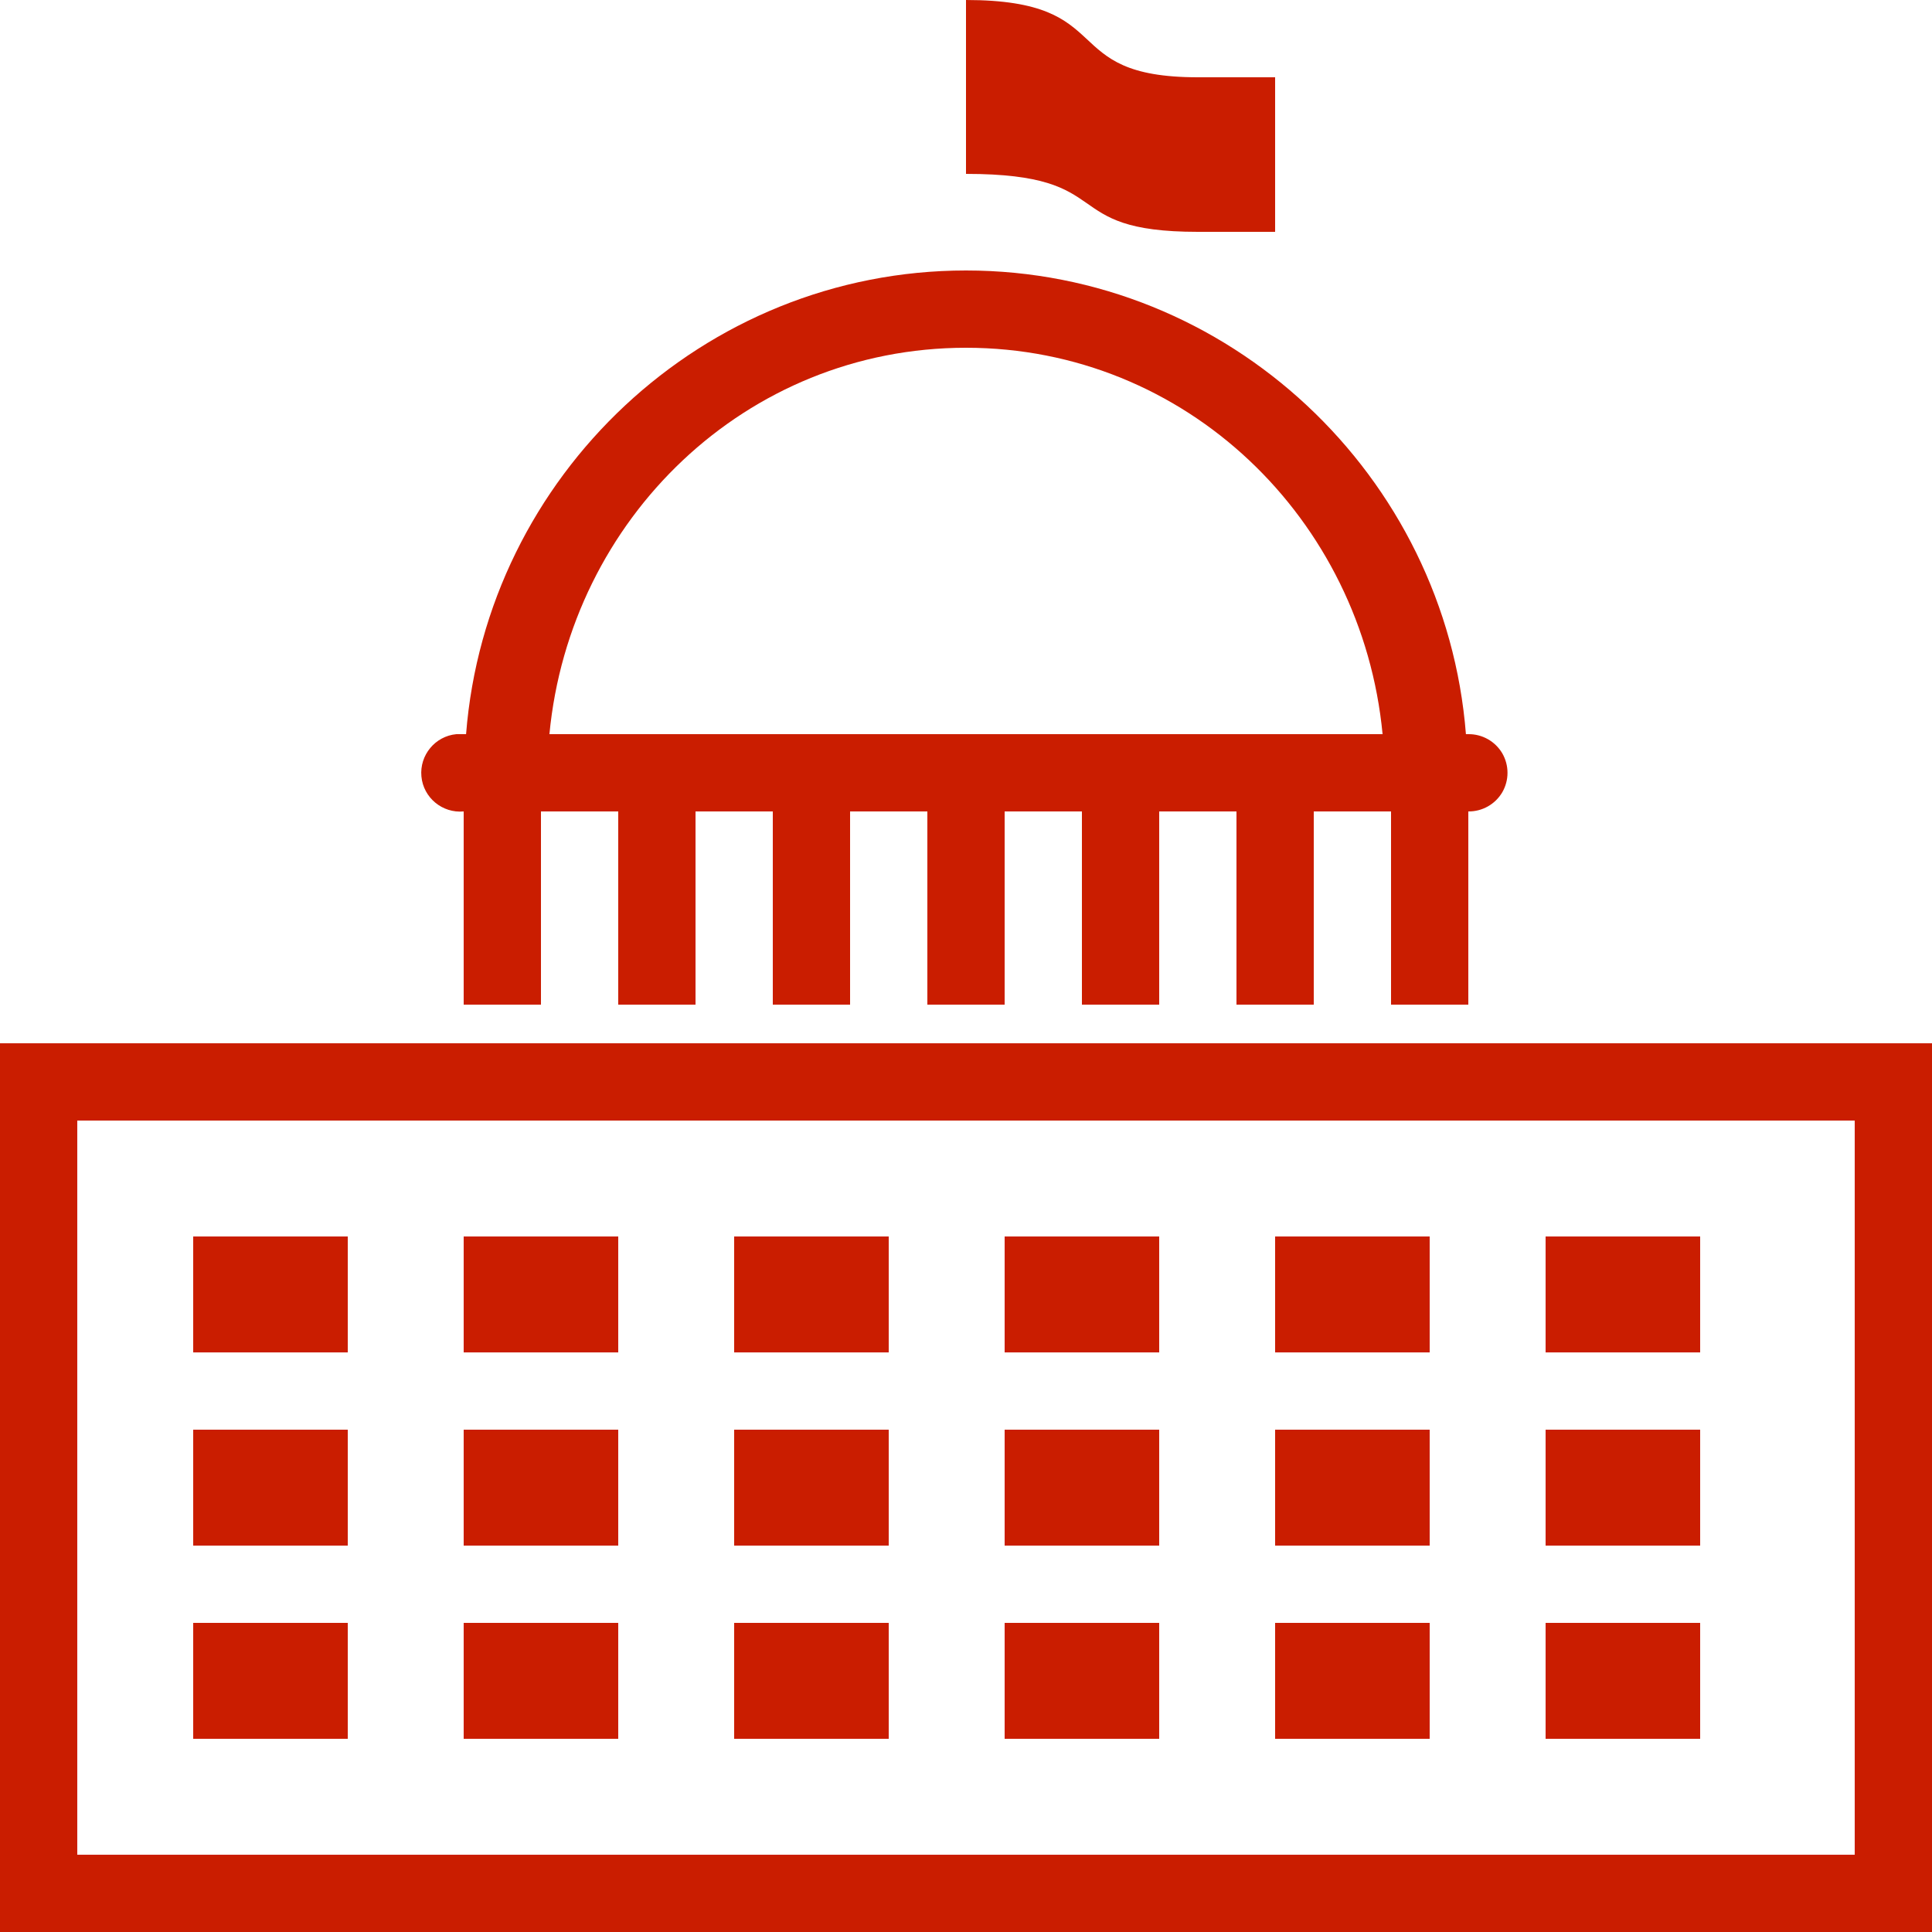 <svg xmlns="http://www.w3.org/2000/svg" width="50" height="50" viewBox="0 0 50 50" fill="none"><g clip-path="url(#clip0_66_193)"><path d="M25 0V4.5C29 4.5 27.301 6 31 6H33V2H31C27.301 2 29 0 25 0ZM25 7C18.195 7 12.586 12.32 12.062 19H12C11.969 19 11.938 19 11.906 19C11.875 19 11.844 19 11.812 19C11.262 19.051 10.855 19.543 10.906 20.094C10.957 20.645 11.449 21.051 12 21V26H14V21H16V26H18V21H20V26H22V21H24V26H26V21H28V26H30V21H32V26H34V21H36V26H38V21C38.359 21.004 38.695 20.816 38.879 20.504C39.059 20.191 39.059 19.809 38.879 19.496C38.695 19.184 38.359 18.996 38 19H37.938C37.414 12.32 31.805 7 25 7ZM25 9C30.699 9 35.25 13.434 35.781 19H14.219C14.75 13.434 19.301 9 25 9ZM0 27V50H50V27H0ZM2 29H48V48H2V29ZM5 32V35H9V32H5ZM12 32V35H16V32H12ZM19 32V35H23V32H19ZM26 32V35H30V32H26ZM33 32V35H37V32H33ZM40 32V35H44V32H40ZM5 37V40H9V37H5ZM12 37V40H16V37H12ZM19 37V40H23V37H19ZM26 37V40H30V37H26ZM33 37V40H37V37H33ZM40 37V40H44V37H40ZM5 42V45H9V42H5ZM12 42V45H16V42H12ZM19 42V45H23V42H19ZM26 42V45H30V42H26ZM33 42V45H37V42H33ZM40 42V45H44V42H40Z" fill="#CA1D00"></path></g><defs><clipPath id="clip0_66_193"><rect width="50" height="50" fill="white"></rect></clipPath></defs></svg>